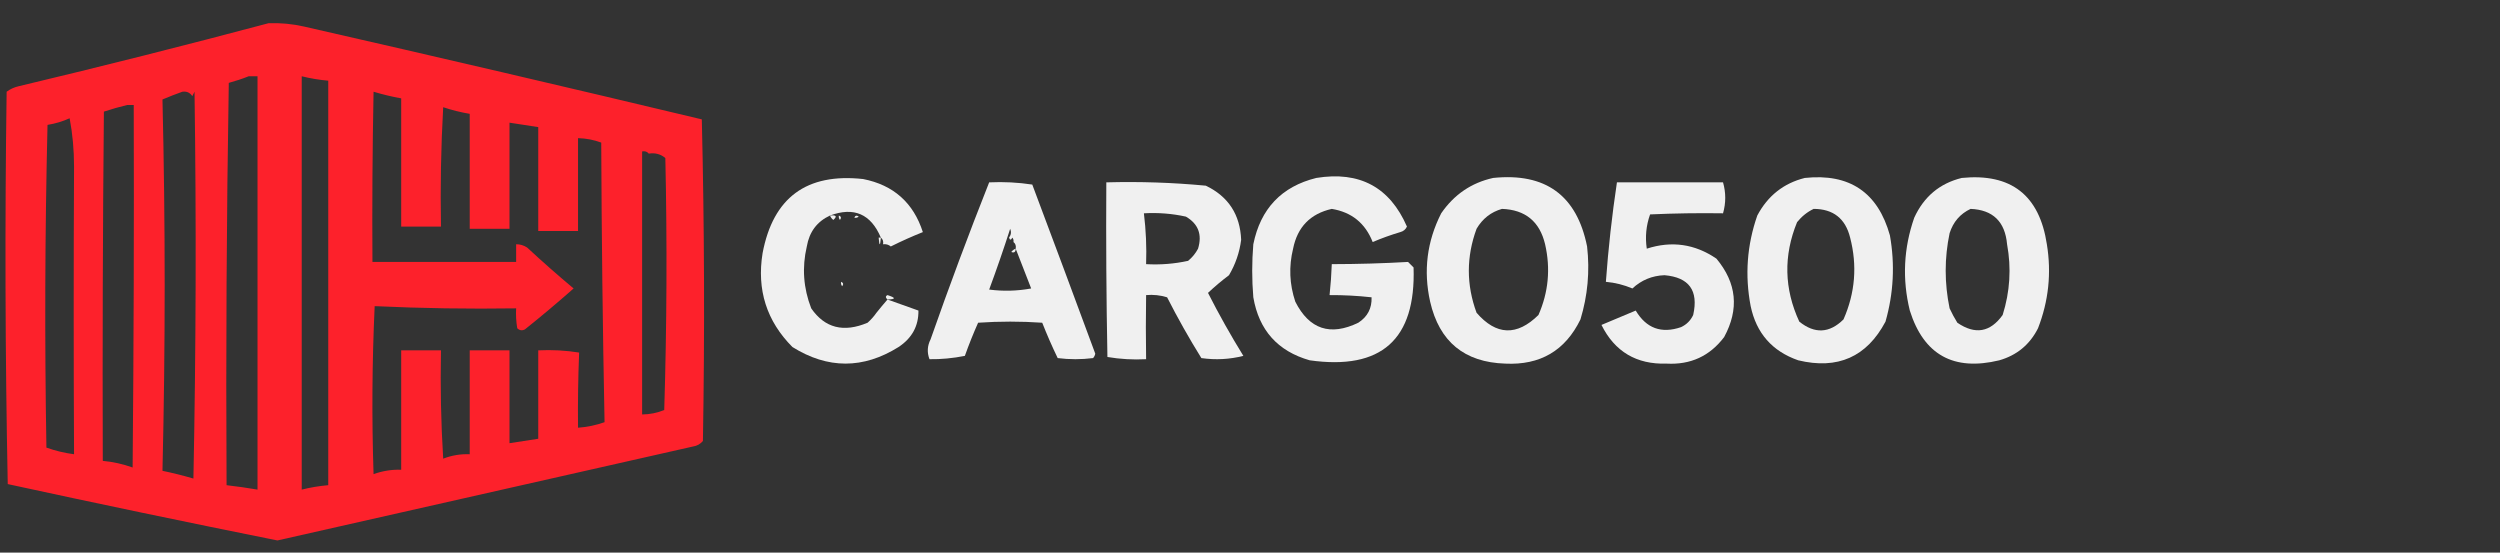 <?xml version="1.0" encoding="UTF-8"?>
<!DOCTYPE svg PUBLIC "-//W3C//DTD SVG 1.1//EN" "http://www.w3.org/Graphics/SVG/1.1/DTD/svg11.dtd">
<svg xmlns="http://www.w3.org/2000/svg" version="1.1" width="1131px" height="250px" style="shape-rendering:geometricPrecision; text-rendering:geometricPrecision; image-rendering:optimizeQuality; fill-rule:evenodd; clip-rule:evenodd" xmlns:xlink="http://www.w3.org/1999/xlink">
<rect width="100%" height="100%" fill="#333333" stroke="none"/>
<g><path style="opacity:1" fill="#fd212b" d="M 121.5,10.5 C 126.899,10.309 132.233,10.809 137.5,12C 197.588,25.689 257.588,39.689 317.5,54C 318.664,102.429 318.83,150.929 318,199.5C 316.829,200.893 315.329,201.727 313.5,202C 250.828,216.168 188.161,230.335 125.5,244.5C 84.769,236.322 44.102,227.822 3.5,219C 2.336,159.904 2.169,100.737 3,41.5C 4.648,40.283 6.481,39.45 8.5,39C 46.412,29.964 84.079,20.464 121.5,10.5 Z M 112.5,34.5 C 113.833,34.5 115.167,34.5 116.5,34.5C 116.5,96.833 116.5,159.167 116.5,221.5C 111.853,220.704 107.186,220.037 102.5,219.5C 102.167,158.83 102.5,98.163 103.5,37.5C 106.662,36.635 109.662,35.635 112.5,34.5 Z M 136.5,34.5 C 140.443,35.486 144.443,36.152 148.5,36.5C 148.5,97.5 148.5,158.5 148.5,219.5C 144.443,219.848 140.443,220.514 136.5,221.5C 136.5,159.167 136.5,96.833 136.5,34.5 Z M 82.5,41.5 C 84.451,41.227 85.951,41.893 87,43.5C 87.333,42.833 87.667,42.167 88,41.5C 88.833,99.836 88.667,158.17 87.5,216.5C 82.889,215.144 78.223,213.977 73.5,213C 74.833,157 74.833,101 73.5,45C 76.571,43.704 79.571,42.538 82.5,41.5 Z M 181.5,102.5 C 187.5,102.5 193.5,102.5 199.5,102.5C 199.167,84.488 199.5,66.488 200.5,48.5C 204.429,49.816 208.429,50.816 212.5,51.5C 212.5,68.833 212.5,86.167 212.5,103.5C 218.5,103.5 224.5,103.5 230.5,103.5C 230.5,87.5 230.5,71.5 230.5,55.5C 234.833,56.167 239.167,56.833 243.5,57.5C 243.5,73.167 243.5,88.833 243.5,104.5C 249.5,104.5 255.5,104.5 261.5,104.5C 261.5,90.5 261.5,76.5 261.5,62.5C 265.136,62.594 268.636,63.261 272,64.5C 272.17,106.738 272.67,148.904 273.5,191C 269.623,192.369 265.623,193.202 261.5,193.5C 261.379,182.084 261.546,170.75 262,159.5C 255.924,158.524 249.758,158.19 243.5,158.5C 243.5,171.833 243.5,185.167 243.5,198.5C 239.167,199.167 234.833,199.833 230.5,200.5C 230.5,186.5 230.5,172.5 230.5,158.5C 224.5,158.5 218.5,158.5 212.5,158.5C 212.5,174.167 212.5,189.833 212.5,205.5C 208.356,205.33 204.356,205.997 200.5,207.5C 199.501,191.18 199.167,174.847 199.5,158.5C 193.5,158.5 187.5,158.5 181.5,158.5C 181.5,176.5 181.5,194.5 181.5,212.5C 177.175,212.379 173.009,213.046 169,214.5C 168.167,189.16 168.334,163.827 169.5,138.5C 190.788,139.489 212.121,139.822 233.5,139.5C 233.335,142.518 233.502,145.518 234,148.5C 235.049,149.517 236.216,149.684 237.5,149C 245.005,142.992 252.338,136.825 259.5,130.5C 252.377,124.548 245.377,118.382 238.5,112C 236.975,110.991 235.308,110.491 233.5,110.5C 233.5,113.167 233.5,115.833 233.5,118.5C 211.833,118.5 190.167,118.5 168.5,118.5C 168.333,92.831 168.5,67.165 169,41.5C 173.091,42.731 177.257,43.731 181.5,44.5C 181.5,63.833 181.5,83.167 181.5,102.5 Z M 57.5,47.5 C 58.5,47.5 59.5,47.5 60.5,47.5C 60.667,102.168 60.5,156.834 60,211.5C 55.649,209.929 51.149,208.929 46.5,208.5C 46.333,155.832 46.5,103.166 47,50.5C 50.557,49.335 54.057,48.335 57.5,47.5 Z M 31.5,53.5 C 32.831,60.468 33.497,67.802 33.5,75.5C 33.282,118.432 33.282,161.766 33.5,205.5C 29.208,204.942 25.041,203.942 21,202.5C 20.167,153.83 20.333,105.163 21.5,56.5C 25.071,55.919 28.404,54.919 31.5,53.5 Z M 293.5,69.5 C 296.394,69.042 298.894,69.709 301,71.5C 301.833,109.504 301.667,147.504 300.5,185.5C 297.292,186.802 293.959,187.469 290.5,187.5C 290.5,147.833 290.5,108.167 290.5,68.5C 291.791,68.263 292.791,68.596 293.5,69.5 Z"/></g>
<g><path style="opacity:1" fill="#f0f0f0" d="M 398.5,107.5 C 393.978,96.803 386.312,93.47 375.5,97.5C 369.643,100.215 366.143,104.882 365,111.5C 362.774,121.021 363.441,130.355 367,139.5C 373.151,148.409 381.651,150.576 392.5,146C 394.041,144.629 395.375,143.129 396.5,141.5C 398.169,139.408 399.836,137.408 401.5,135.5C 406.055,137.093 410.722,138.76 415.5,140.5C 415.593,147.468 412.593,152.968 406.5,157C 390.512,166.994 374.512,166.994 358.5,157C 346.808,145.252 342.308,131.086 345,114.5C 349.756,89.359 364.923,78.192 390.5,81C 404.215,83.716 413.215,91.716 417.5,105C 412.531,106.984 407.698,109.151 403,111.5C 401.989,110.663 400.822,110.33 399.5,110.5C 399.737,109.209 399.404,108.209 398.5,107.5 Z"/></g>
<g><path style="opacity:1" fill="#f0f0f0" d="M 595.5,80.5 C 615.059,77.322 628.726,84.656 636.5,102.5C 635.91,103.799 634.91,104.632 633.5,105C 629.218,106.276 625.051,107.776 621,109.5C 617.654,100.984 611.487,95.984 602.5,94.5C 592.79,96.71 586.956,102.71 585,112.5C 583.012,120.569 583.345,128.569 586,136.5C 592.315,148.977 601.815,152.144 614.5,146C 618.678,143.295 620.678,139.462 620.5,134.5C 614.112,133.796 607.779,133.463 601.5,133.5C 601.998,128.848 602.331,124.181 602.5,119.5C 614.343,119.48 625.843,119.147 637,118.5C 637.833,119.333 638.667,120.167 639.5,121C 640.58,153.581 624.914,167.581 592.5,163C 578.049,158.88 569.549,149.38 567,134.5C 566.333,126.5 566.333,118.5 567,110.5C 570.272,94.399 579.772,84.399 595.5,80.5 Z"/></g>
<g><path style="opacity:1" fill="#f0f0f0" d="M 675.5,80.5 C 699.203,78.064 713.37,88.398 718,111.5C 719.276,122.735 718.276,133.735 715,144.5C 708.138,158.603 696.804,165.27 681,164.5C 662.484,163.906 651.151,154.573 647,136.5C 643.878,122.543 645.545,109.21 652,96.5C 657.825,88.02 665.658,82.686 675.5,80.5 Z M 679.5,94.5 C 690.056,94.89 696.556,100.223 699,110.5C 701.526,121.521 700.526,132.188 696,142.5C 686.253,152.104 676.92,151.77 668,141.5C 663.333,128.833 663.333,116.167 668,103.5C 670.683,98.922 674.517,95.922 679.5,94.5 Z"/></g>
<g><path style="opacity:1" fill="#f0f0f0" d="M 816.5,80.5 C 836.737,78.359 849.57,87.026 855,106.5C 857.325,119.65 856.658,132.65 853,145.5C 844.533,161.476 831.366,167.31 813.5,163C 801.73,158.895 794.563,150.729 792,138.5C 789.331,124.554 790.331,110.887 795,97.5C 799.746,88.568 806.913,82.901 816.5,80.5 Z M 820.5,94.5 C 829.359,94.521 834.859,98.855 837,107.5C 840.283,120.151 839.283,132.484 834,144.5C 827.645,150.788 820.979,151.121 814,145.5C 807.134,130.644 806.801,115.644 813,100.5C 815.114,97.879 817.614,95.879 820.5,94.5 Z"/></g>
<g><path style="opacity:1" fill="#f0f0f0" d="M 887.5,80.5 C 909.798,78.293 922.631,88.293 926,110.5C 928.126,123.498 926.793,136.165 922,148.5C 918.285,155.881 912.451,160.715 904.5,163C 883.806,168.019 870.306,160.519 864,140.5C 860.521,126.32 861.188,112.32 866,98.5C 870.363,88.956 877.53,82.956 887.5,80.5 Z M 891.5,94.5 C 901.58,94.924 907.08,100.258 908,110.5C 909.984,121.318 909.317,131.985 906,142.5C 900.382,150.352 893.549,151.518 885.5,146C 884.206,143.913 883.039,141.746 882,139.5C 879.638,128.092 879.638,116.759 882,105.5C 883.627,100.382 886.793,96.715 891.5,94.5 Z"/></g>
<g><path style="opacity:1" fill="#f0f0f0" d="M 447.5,82.5 C 454.09,82.189 460.59,82.522 467,83.5C 476.577,108.975 486.077,134.475 495.5,160C 495.355,160.772 495.022,161.439 494.5,162C 489.167,162.667 483.833,162.667 478.5,162C 475.98,156.784 473.647,151.45 471.5,146C 461.833,145.333 452.167,145.333 442.5,146C 440.301,150.932 438.301,155.932 436.5,161C 431.082,162.08 425.748,162.58 420.5,162.5C 419.335,159.465 419.502,156.465 421,153.5C 429.383,129.61 438.217,105.943 447.5,82.5 Z M 458.5,109.5 C 459.404,110.209 459.737,111.209 459.5,112.5C 461.764,118.387 464.097,124.387 466.5,130.5C 460.193,131.664 453.859,131.831 447.5,131C 450.864,121.909 454.03,112.742 457,103.5C 457.595,104.899 457.428,106.232 456.5,107.5C 456.846,108.696 457.346,108.696 458,107.5C 458.464,108.094 458.631,108.761 458.5,109.5 Z"/></g>
<g><path style="opacity:1" fill="#f0f0f0" d="M 500.5,82.5 C 515.55,82.084 530.55,82.584 545.5,84C 555.7,88.881 561.034,97.048 561.5,108.5C 560.763,114.212 558.929,119.545 556,124.5C 552.662,127.008 549.495,129.675 546.5,132.5C 551.453,142.243 556.787,151.743 562.5,161C 556.277,162.581 549.944,162.915 543.5,162C 537.953,153.076 532.787,143.91 528,134.5C 524.943,133.549 521.777,133.216 518.5,133.5C 518.348,143.327 518.348,152.994 518.5,162.5C 512.575,162.808 506.741,162.475 501,161.5C 500.5,135.169 500.333,108.835 500.5,82.5 Z M 517.5,96.5 C 523.925,96.13 530.258,96.63 536.5,98C 542.109,101.277 543.942,106.11 542,112.5C 540.878,114.624 539.378,116.457 537.5,118C 531.258,119.37 524.925,119.87 518.5,119.5C 518.767,111.778 518.434,104.111 517.5,96.5 Z"/></g>
<g><path style="opacity:1" fill="#f0f0f0" d="M 731.5,82.5 C 747.5,82.5 763.5,82.5 779.5,82.5C 780.833,87.167 780.833,91.833 779.5,96.5C 768.495,96.334 757.495,96.5 746.5,97C 744.716,102.011 744.216,107.178 745,112.5C 756.245,108.855 766.745,110.355 776.5,117C 785.707,128.016 786.873,139.85 780,152.5C 773.493,161.086 764.826,165.086 754,164.5C 740.346,164.929 730.513,159.096 724.5,147C 729.65,144.838 734.816,142.671 740,140.5C 744.783,148.539 751.617,151.039 760.5,148C 763,146.833 764.833,145 766,142.5C 768.489,131.458 764.156,125.458 753,124.5C 747.411,124.712 742.578,126.712 738.5,130.5C 734.649,128.871 730.649,127.871 726.5,127.5C 727.597,112.397 729.263,97.397 731.5,82.5 Z"/></g>
<g><path style="opacity:1" fill="#f0f1f0" d="M 375.5,97.5 C 378.336,97.202 378.836,97.869 377,99.5C 376.283,98.956 375.783,98.289 375.5,97.5 Z"/></g>
<g><path style="opacity:1" fill="#f0f1f0" d="M 379.5,97.5 C 380.525,97.897 380.692,98.563 380,99.5C 379.536,98.906 379.369,98.239 379.5,97.5 Z"/></g>
<g><path style="opacity:1" fill="#f0f1f0" d="M 386.5,98.5 C 386.897,97.475 387.563,97.308 388.5,98C 387.906,98.464 387.239,98.631 386.5,98.5 Z"/></g>
<g><path style="opacity:1" fill="#f0f1f0" d="M 372.5,101.5 C 373.833,102.167 373.833,102.167 372.5,101.5 Z"/></g>
<g><path style="opacity:1" fill="#f0f1f0" d="M 395.5,104.5 C 394.833,103.167 394.833,103.167 395.5,104.5 Z"/></g>
<g><path style="opacity:1" fill="#f0f1f0" d="M 395.5,104.5 C 396.833,105.167 396.833,105.167 395.5,104.5 Z"/></g>
<g><path style="opacity:1" fill="#f0f1f0" d="M 394.5,106.5 C 395.833,107.167 395.833,107.167 394.5,106.5 Z"/></g>
<g><path style="opacity:1" fill="#f0f1f0" d="M 397.5,107.5 C 396.833,106.167 396.833,106.167 397.5,107.5 Z"/></g>
<g><path style="opacity:1" fill="#f0f1f0" d="M 397.5,107.5 C 397.833,107.5 398.167,107.5 398.5,107.5C 398.167,111.5 397.833,111.5 397.5,107.5 Z"/></g>
<g><path style="opacity:1" fill="#f0f1f0" d="M 459.5,112.5 C 459.483,114.028 458.816,114.528 457.5,114C 458.044,113.283 458.711,112.783 459.5,112.5 Z"/></g>
<g><path style="opacity:1" fill="#f0f1f0" d="M 364.5,119.5 C 365.833,120.167 365.833,120.167 364.5,119.5 Z"/></g>
<g><path style="opacity:1" fill="#f0f1f0" d="M 380.5,127.5 C 381.525,127.897 381.692,128.563 381,129.5C 380.536,128.906 380.369,128.239 380.5,127.5 Z"/></g>
<g><path style="opacity:1" fill="#f0f1f0" d="M 401.5,135.5 C 400.537,134.637 400.537,133.97 401.5,133.5C 405.339,134.721 405.339,135.388 401.5,135.5 Z"/></g>
<g><path style="opacity:1" fill="#f0f1f0" d="M 423.5,133.5 C 424.833,134.167 424.833,134.167 423.5,133.5 Z"/></g>
<g><path style="opacity:1" fill="#f0f1f0" d="M 395.5,135.5 C 396.833,136.167 396.833,136.167 395.5,135.5 Z"/></g>
<g><path style="opacity:1" fill="#f0f1f0" d="M 407.5,135.5 C 408.833,136.167 408.833,136.167 407.5,135.5 Z"/></g>
<g><path style="opacity:1" fill="#f0f1f0" d="M 423.5,135.5 C 424.833,136.167 424.833,136.167 423.5,135.5 Z"/></g>
<g><path style="opacity:1" fill="#f0f1f0" d="M 396.5,138.5 C 397.833,139.167 397.833,139.167 396.5,138.5 Z"/></g>
<g><path style="opacity:1" fill="#f0f1f0" d="M 396.5,141.5 C 395.833,140.167 395.833,140.167 396.5,141.5 Z"/></g>
</svg>
